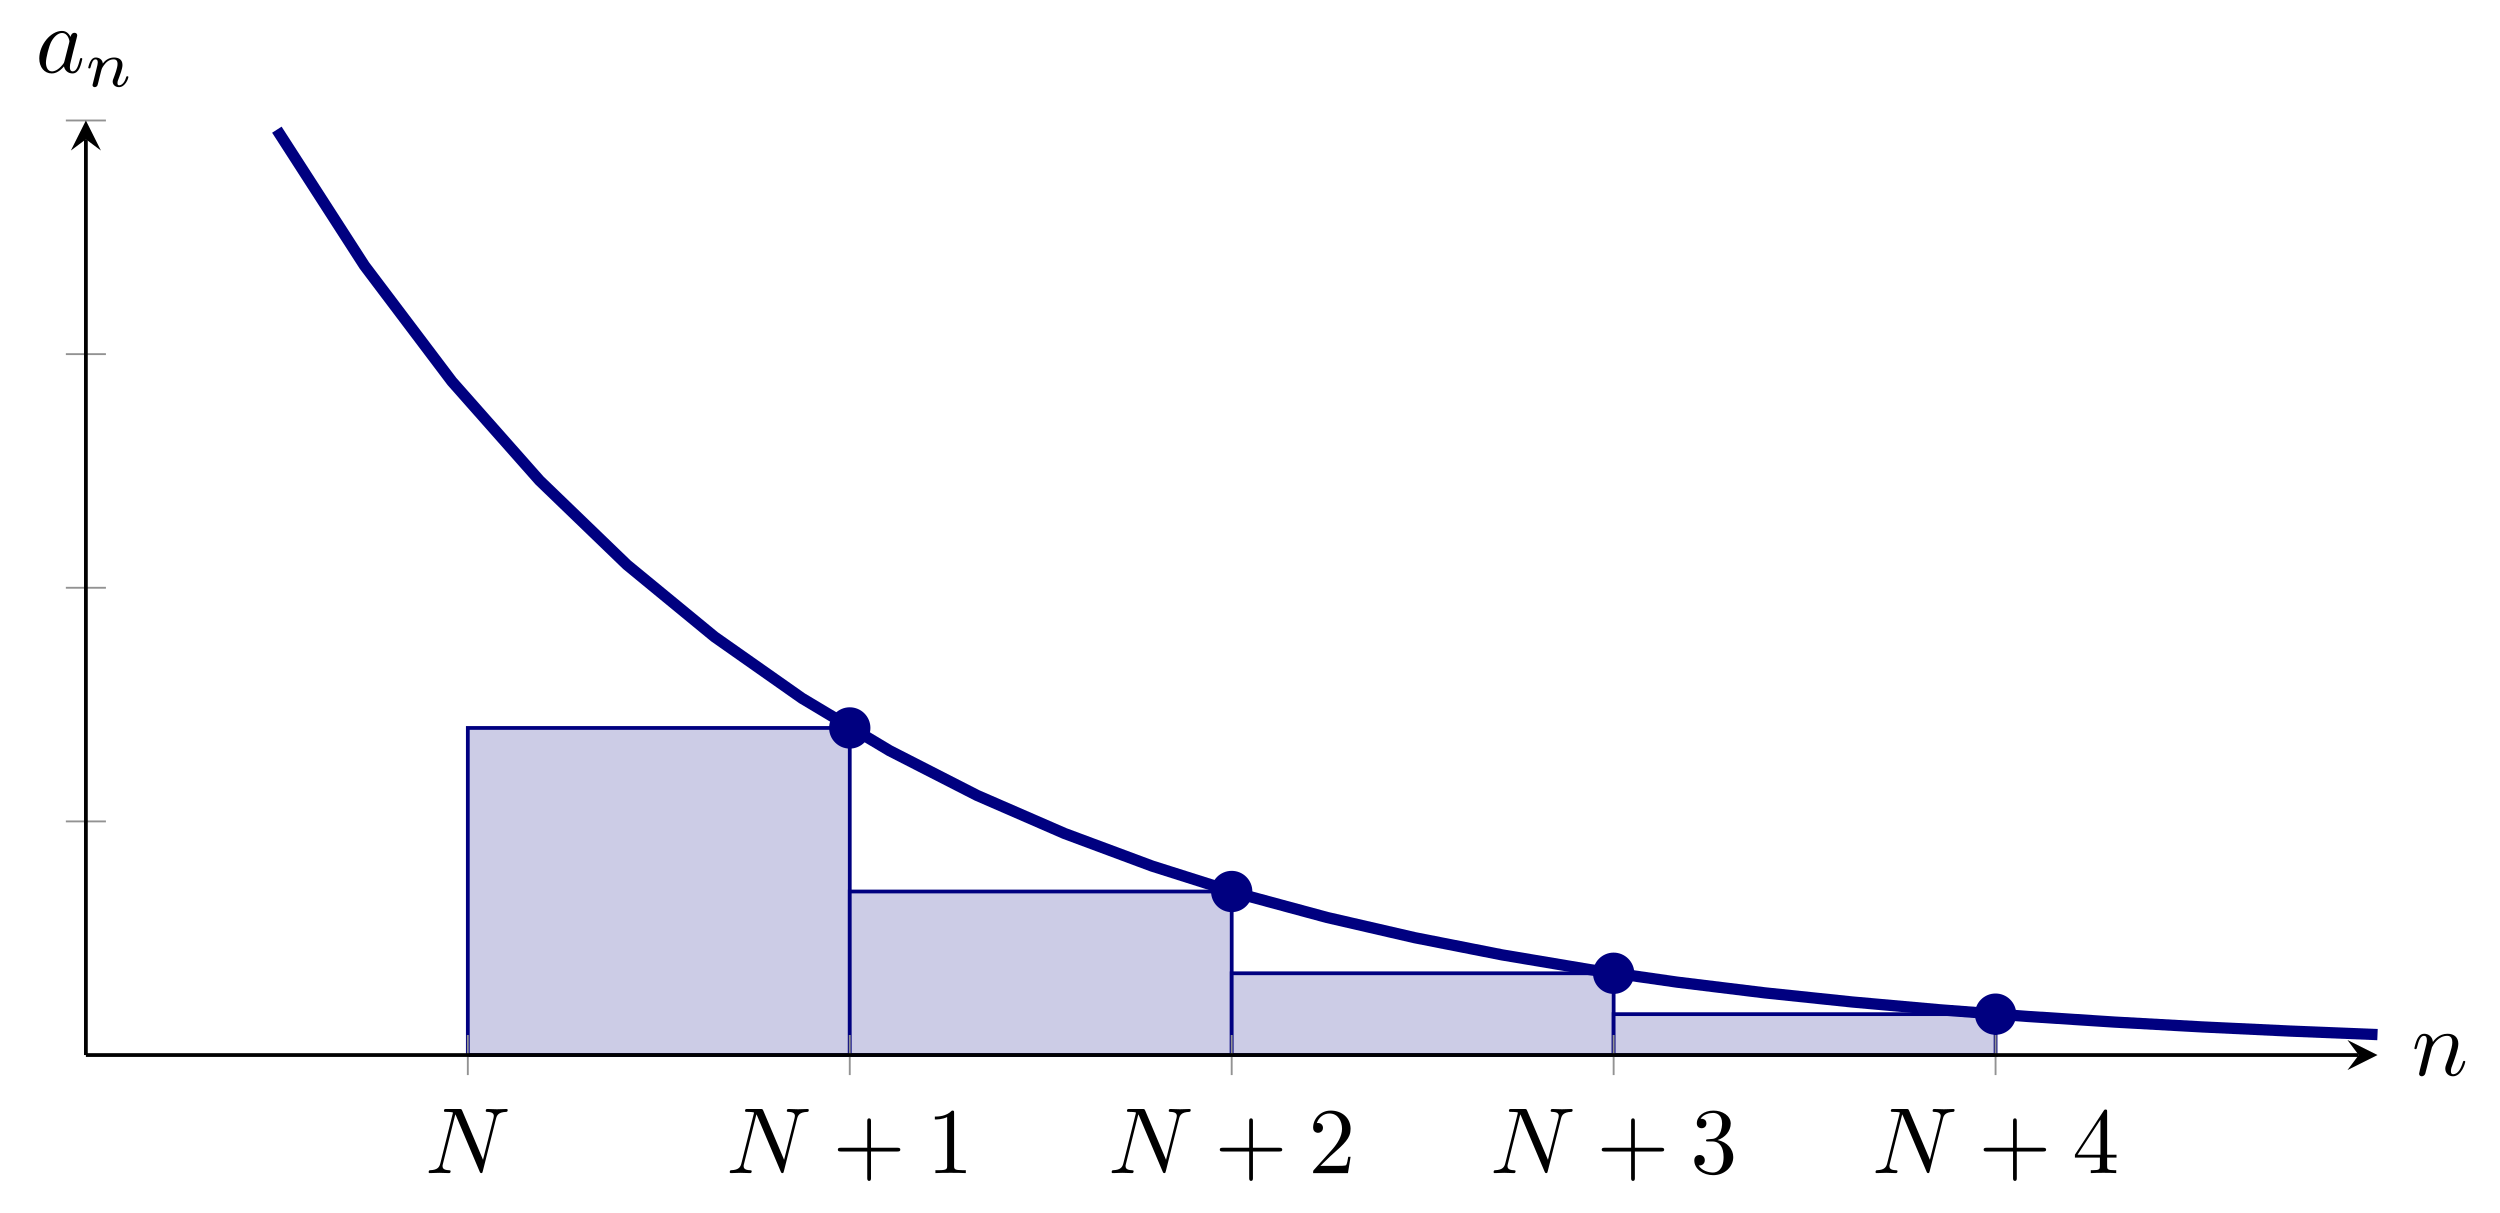 <?xml version="1.0" encoding="UTF-8" standalone="no"?>
<!DOCTYPE svg PUBLIC "-//W3C//DTD SVG 1.1//EN" "http://www.w3.org/Graphics/SVG/1.1/DTD/svg11.dtd">
<svg xmlns="http://www.w3.org/2000/svg" xmlns:xlink="http://www.w3.org/1999/xlink" version="1.1" width="265.283pt" height="128.706pt" viewBox="0 0 265.283 128.706">
<g enable-background="new">
<path transform="matrix(1,0,0,-1,9.114,111.954)" d="M 40.528 0 L 81.057 0 L 81.057 34.709 L 40.528 34.709 L 40.528 0 " fill="#cccce6"/>
<path transform="matrix(1,0,0,-1,9.114,111.954)" stroke-width=".399" stroke-linecap="butt" stroke-miterlimit="10" stroke-linejoin="miter" fill="none" stroke="#000080" d="M 40.528 0 L 81.057 0 L 81.057 34.709 L 40.528 34.709 L 40.528 0 "/>
<path transform="matrix(1,0,0,-1,9.114,111.954)" d="M 81.057 0 L 121.585 0 L 121.585 17.354 L 81.057 17.354 L 81.057 0 " fill="#cccce6"/>
<path transform="matrix(1,0,0,-1,9.114,111.954)" stroke-width=".399" stroke-linecap="butt" stroke-miterlimit="10" stroke-linejoin="miter" fill="none" stroke="#000080" d="M 81.057 0 L 121.585 0 L 121.585 17.354 L 81.057 17.354 L 81.057 0 "/>
<path transform="matrix(1,0,0,-1,9.114,111.954)" d="M 121.585 0 L 162.114 0 L 162.114 8.677 L 121.585 8.677 L 121.585 0 " fill="#cccce6"/>
<path transform="matrix(1,0,0,-1,9.114,111.954)" stroke-width=".399" stroke-linecap="butt" stroke-miterlimit="10" stroke-linejoin="miter" fill="none" stroke="#000080" d="M 121.585 0 L 162.114 0 L 162.114 8.677 L 121.585 8.677 L 121.585 0 "/>
<path transform="matrix(1,0,0,-1,9.114,111.954)" d="M 162.114 0 L 202.642 0 L 202.642 4.339 L 162.114 4.339 L 162.114 0 " fill="#cccce6"/>
<path transform="matrix(1,0,0,-1,9.114,111.954)" stroke-width=".399" stroke-linecap="butt" stroke-miterlimit="10" stroke-linejoin="miter" fill="none" stroke="#000080" d="M 162.114 0 L 202.642 0 L 202.642 4.339 L 162.114 4.339 L 162.114 0 "/>
<path transform="matrix(1,0,0,-1,9.114,111.954)" stroke-width="1.196" stroke-linecap="butt" stroke-miterlimit="10" stroke-linejoin="miter" fill="none" stroke="#000080" d="M 20.264 98.193 L 29.552 83.779 L 38.84 71.476 L 48.127 60.977 L 57.415 52.019 L 66.703 44.382 L 75.991 37.855 L 85.278 32.3 L 94.566 27.551 L 103.854 23.509 L 113.142 20.051 L 122.429 17.106 L 131.717 14.594 L 141.005 12.454 L 150.293 10.625 L 159.58 9.065 L 168.868 7.734 L 178.156 6.598 L 187.444 5.629 L 196.731 4.802 L 206.019 4.097 L 215.307 3.495 L 224.595 2.982 L 233.882 2.544 L 243.17 2.17 "/>
<path transform="matrix(1,0,0,-1,9.114,111.954)" stroke-width=".199" stroke-linecap="butt" stroke-miterlimit="10" stroke-linejoin="miter" fill="none" stroke="#929292" d="M 40.528 -2.126 L 40.528 2.126 M 81.057 -2.126 L 81.057 2.126 M 121.585 -2.126 L 121.585 2.126 M 162.114 -2.126 L 162.114 2.126 M 202.642 -2.126 L 202.642 2.126 "/>
<path transform="matrix(1,0,0,-1,9.114,111.954)" stroke-width=".199" stroke-linecap="butt" stroke-miterlimit="10" stroke-linejoin="miter" fill="none" stroke="#929292" d="M -2.126 24.792 L 2.126 24.792 M -2.126 49.584 L 2.126 49.584 M -2.126 74.376 L 2.126 74.376 M -2.126 99.169 L 2.126 99.169 "/>
<path transform="matrix(1,0,0,-1,9.114,111.954)" stroke-width=".399" stroke-linecap="butt" stroke-miterlimit="10" stroke-linejoin="miter" fill="none" stroke="#000000" d="M 0 0 L 241.178 0 "/>
<path transform="matrix(1,0,0,-1,250.292,111.954)" d="M 1.993 0 L -1.196 1.594 L 0 0 L -1.196 -1.594 "/>
<path transform="matrix(1,0,0,-1,9.114,111.954)" stroke-width=".399" stroke-linecap="butt" stroke-miterlimit="10" stroke-linejoin="miter" fill="none" stroke="#000000" d="M 0 0 L 0 97.176 "/>
<path transform="matrix(0,-1,-1,-0,9.114,14.778)" d="M 1.993 0 L -1.196 1.594 L 0 0 L -1.196 -1.594 "/>
<symbol id="font_0_1">
<path d="M .717 .578 C .727 .618 .745 .649 .825 .652 C .83 .652 .842 .653 .842 .672 C .842 .673 .842 .683 .829 .683 C .796 .683 .761 .68 .728 .68 C .694 .68 .659 .683 .626 .683 C .62 .683 .608 .683 .608 .663 C .608 .652 .618 .652 .626 .652 C .683 .651 .694 .63 .694 .608 C .694 .605 .692 .59 .691 .587 L .579 .142 L .358 .664 C .35 .682 .349 .683 .326 .683 L .192 .683 C .172 .683 .163 .683 .163 .663 C .163 .652 .172 .652 .191 .652 C .196 .652 .259 .652 .259 .643 L .125 .106 C .115 .066 .098 .034 .017 .031 C .011 .031 0 .03 0 .011 C 0 .004 .005 0 .013 0 C .045 0 .08 .003 .113 .003 C .147 .003 .183 0 .216 0 C .221 0 .234 0 .234 .02 C .234 .03 .225 .031 .214 .031 C .156 .033 .148 .055 .148 .075 C .148 .082 .149 .087 .152 .098 L .284 .626 C .288 .62 .288 .618 .293 .608 L .542 .019 C .549 .002 .552 0 .561 0 C .572 0 .572 .003 .577 .021 L .717 .578 Z "/>
</symbol>
<use xlink:href="#font_0_1" transform="matrix(9.963,0,0,-9.963,45.485,124.482)"/>
<use xlink:href="#font_0_1" transform="matrix(9.963,0,0,-9.963,77.434,124.482)"/>
<symbol id="font_1_1">
<path d="M .353 .313 L .632 .313 C .646 .313 .665 .313 .665 .333 C .665 .353 .646 .353 .632 .353 L .353 .353 L .353 .633 C .353 .647 .353 .666 .333 .666 C .313 .666 .313 .647 .313 .633 L .313 .353 L .033 .353 C .019 .353 0 .353 0 .333 C 0 .313 .019 .313 .033 .313 L .313 .313 L .313 .033 C .313 .019 .313 0 .333 0 C .353 0 .353 .019 .353 .033 L .353 .313 Z "/>
</symbol>
<symbol id="font_1_2">
<path d="M .205 .64 C .205 .664 .205 .666 .182 .666 C .12 .602 .032 .602 0 .602 L 0 .571 C .02 .571 .079 .571 .131 .597 L .131 .079 C .131 .043 .128 .031 .038 .031 L .006 .031 L .006 0 C .041 .003 .128 .003 .168 .003 C .208 .003 .295 .003 .33 0 L .33 .031 L .298 .031 C .208 .031 .205 .042 .205 .079 L .205 .64 Z "/>
</symbol>
<use xlink:href="#font_1_1" transform="matrix(9.963,0,0,-9.963,88.908,125.309)"/>
<use xlink:href="#font_1_2" transform="matrix(9.963,0,0,-9.963,99.199,124.482)"/>
<use xlink:href="#font_0_1" transform="matrix(9.963,0,0,-9.963,117.962,124.482)"/>
<symbol id="font_1_3">
<path d="M .077 .077 L .183 .18 C .339 .318 .399 .372 .399 .472 C .399 .586 .309 .666 .187 .666 C .074 .666 0 .574 0 .485 C 0 .429 .05 .429 .053 .429 C .07 .429 .105 .441 .105 .482 C .105 .508 .087 .534 .052 .534 C .044 .534 .042 .534 .039 .533 C .062 .598 .116 .635 .174 .635 C .265 .635 .308 .554 .308 .472 C .308 .392 .258 .313 .203 .251 L .011 .037 C 0 .026 0 .024 0 0 L .371 0 L .399 .174 L .374 .174 C .369 .144 .362 .1 .352 .085 C .345 .077 .279 .077 .257 .077 L .077 .077 Z "/>
</symbol>
<use xlink:href="#font_1_1" transform="matrix(9.963,0,0,-9.963,129.436,125.309)"/>
<use xlink:href="#font_1_3" transform="matrix(9.963,0,0,-9.963,139.339,124.482)"/>
<use xlink:href="#font_0_1" transform="matrix(9.963,0,0,-9.963,158.49,124.482)"/>
<symbol id="font_1_4">
<path d="M .248 .374 C .33 .401 .388 .471 .388 .55 C .388 .632 .3 .688 .204 .688 C .103 .688 .027 .628 .027 .552 C .027 .519 .049 .5 .078 .5 C .109 .5 .129 .522 .129 .551 C .129 .601 .082 .601 .067 .601 C .098 .65 .164 .663 .2 .663 C .241 .663 .296 .641 .296 .551 C .296 .539 .294 .481 .268 .437 C .238 .389 .204 .386 .179 .385 C .171 .384 .147 .382 .14 .382 C .132 .381 .125 .38 .125 .37 C .125 .359 .132 .359 .149 .359 L .193 .359 C .275 .359 .312 .291 .312 .193 C .312 .057 .243 .028 .199 .028 C .156 .028 .081 .045 .046 .104 C .081 .099 .112 .121 .112 .159 C .112 .195 .085 .215 .056 .215 C .032 .215 0 .201 0 .157 C 0 .066 .093 0 .202 0 C .324 0 .415 .091 .415 .193 C .415 .275 .352 .353 .248 .374 Z "/>
</symbol>
<use xlink:href="#font_1_1" transform="matrix(9.963,0,0,-9.963,169.964,125.309)"/>
<use xlink:href="#font_1_4" transform="matrix(9.963,0,0,-9.963,179.787,124.701)"/>
<use xlink:href="#font_0_1" transform="matrix(9.963,0,0,-9.963,199.018,124.482)"/>
<symbol id="font_1_5">
<path d="M .266 .165 L .266 .078 C .266 .042 .264 .031 .19 .031 L .169 .031 L .169 0 C .21 .003 .262 .003 .304 .003 C .346 .003 .399 .003 .44 0 L .44 .031 L .419 .031 C .345 .031 .343 .042 .343 .078 L .343 .165 L .443 .165 L .443 .196 L .343 .196 L .343 .651 C .343 .671 .343 .677 .327 .677 C .318 .677 .315 .677 .307 .665 L 0 .196 L 0 .165 L .266 .165 M .272 .196 L .028 .196 L .272 .569 L .272 .196 Z "/>
</symbol>
<use xlink:href="#font_1_1" transform="matrix(9.963,0,0,-9.963,210.492,125.309)"/>
<use xlink:href="#font_1_5" transform="matrix(9.963,0,0,-9.963,220.176,124.482)"/>
<path transform="matrix(1,0,0,-1,9.114,111.954)" d="M 83.049 34.709 C 83.049 35.809 82.157 36.702 81.057 36.702 C 79.956 36.702 79.064 35.809 79.064 34.709 C 79.064 33.609 79.956 32.716 81.057 32.716 C 82.157 32.716 83.049 33.609 83.049 34.709 Z M 81.057 34.709 " fill="#000080"/>
<path transform="matrix(1,0,0,-1,9.114,111.954)" stroke-width=".399" stroke-linecap="butt" stroke-miterlimit="10" stroke-linejoin="miter" fill="none" stroke="#000080" d="M 83.049 34.709 C 83.049 35.809 82.157 36.702 81.057 36.702 C 79.956 36.702 79.064 35.809 79.064 34.709 C 79.064 33.609 79.956 32.716 81.057 32.716 C 82.157 32.716 83.049 33.609 83.049 34.709 Z M 81.057 34.709 "/>
<path transform="matrix(1,0,0,-1,9.114,111.954)" d="M 123.578 17.354 C 123.578 18.455 122.686 19.347 121.585 19.347 C 120.485 19.347 119.593 18.455 119.593 17.354 C 119.593 16.254 120.485 15.362 121.585 15.362 C 122.686 15.362 123.578 16.254 123.578 17.354 Z M 121.585 17.354 " fill="#000080"/>
<path transform="matrix(1,0,0,-1,9.114,111.954)" stroke-width=".399" stroke-linecap="butt" stroke-miterlimit="10" stroke-linejoin="miter" fill="none" stroke="#000080" d="M 123.578 17.354 C 123.578 18.455 122.686 19.347 121.585 19.347 C 120.485 19.347 119.593 18.455 119.593 17.354 C 119.593 16.254 120.485 15.362 121.585 15.362 C 122.686 15.362 123.578 16.254 123.578 17.354 Z M 121.585 17.354 "/>
<path transform="matrix(1,0,0,-1,9.114,111.954)" d="M 164.106 8.677 C 164.106 9.778 163.214 10.67 162.114 10.67 C 161.013 10.67 160.121 9.778 160.121 8.677 C 160.121 7.577 161.013 6.685 162.114 6.685 C 163.214 6.685 164.106 7.577 164.106 8.677 Z M 162.114 8.677 " fill="#000080"/>
<path transform="matrix(1,0,0,-1,9.114,111.954)" stroke-width=".399" stroke-linecap="butt" stroke-miterlimit="10" stroke-linejoin="miter" fill="none" stroke="#000080" d="M 164.106 8.677 C 164.106 9.778 163.214 10.67 162.114 10.67 C 161.013 10.67 160.121 9.778 160.121 8.677 C 160.121 7.577 161.013 6.685 162.114 6.685 C 163.214 6.685 164.106 7.577 164.106 8.677 Z M 162.114 8.677 "/>
<path transform="matrix(1,0,0,-1,9.114,111.954)" d="M 204.635 4.339 C 204.635 5.439 203.743 6.331 202.642 6.331 C 201.542 6.331 200.65 5.439 200.65 4.339 C 200.65 3.238 201.542 2.346 202.642 2.346 C 203.743 2.346 204.635 3.238 204.635 4.339 Z M 202.642 4.339 " fill="#000080"/>
<path transform="matrix(1,0,0,-1,9.114,111.954)" stroke-width=".399" stroke-linecap="butt" stroke-miterlimit="10" stroke-linejoin="miter" fill="none" stroke="#000080" d="M 204.635 4.339 C 204.635 5.439 203.743 6.331 202.642 6.331 C 201.542 6.331 200.65 5.439 200.65 4.339 C 200.65 3.238 201.542 2.346 202.642 2.346 C 203.743 2.346 204.635 3.238 204.635 4.339 Z M 202.642 4.339 "/>
<symbol id="font_0_3">
<path d="M .059 .07 C .056 .055 .05 .032 .05 .027 C .05 .009 .064 0 .079 0 C .091 0 .109 .008 .116 .028 C .117 .03 .129 .077 .135 .102 L .157 .192 C .163 .214 .169 .236 .174 .259 C .178 .276 .186 .305 .187 .309 C .202 .34 .255 .431 .35 .431 C .395 .431 .404 .394 .404 .361 C .404 .299 .355 .171 .339 .128 C .33 .105 .329 .093 .329 .082 C .329 .035 .364 0 .411 0 C .505 0 .542 .146 .542 .154 C .542 .164 .533 .164 .53 .164 C .52 .164 .52 .161 .515 .146 C .495 .078 .462 .022 .413 .022 C .396 .022 .389 .032 .389 .055 C .389 .08 .398 .104 .407 .126 C .426 .179 .468 .289 .468 .346 C .468 .413 .425 .453 .353 .453 C .263 .453 .214 .389 .197 .366 C .192 .422 .151 .453 .105 .453 C .059 .453 .04 .414 .03 .396 C .014 .362 0 .303 0 .299 C 0 .289 .01 .289 .012 .289 C .022 .289 .023 .29 .029 .312 C .046 .383 .066 .431 .102 .431 C .122 .431 .133 .418 .133 .385 C .133 .364 .13 .353 .117 .301 L .059 .07 Z "/>
</symbol>
<use xlink:href="#font_0_3" transform="matrix(9.963,0,0,-9.963,256.198,114.209)"/>
<symbol id="font_0_2">
<path d="M .333 .389 C .315 .426 .286 .453 .241 .453 C .124 .453 0 .306 0 .16 C 0 .066 .055 0 .133 0 C .153 0 .203 .004 .263 .075 C .271 .033 .306 0 .354 0 C .389 0 .412 .023 .428 .055 C .445 .091 .458 .152 .458 .154 C .458 .164 .449 .164 .446 .164 C .436 .164 .435 .16 .432 .146 C .415 .081 .397 .022 .356 .022 C .329 .022 .326 .048 .326 .068 C .326 .09 .328 .098 .339 .142 C .35 .184 .352 .194 .361 .232 L .397 .372 C .404 .4 .404 .402 .404 .406 C .404 .423 .392 .433 .375 .433 C .351 .433 .336 .411 .333 .389 M .268 .13 C .263 .112 .263 .11 .248 .093 C .204 .038 .163 .022 .135 .022 C .085 .022 .071 .077 .071 .116 C .071 .166 .103 .289 .126 .335 C .157 .394 .202 .431 .242 .431 C .307 .431 .321 .349 .321 .343 C .321 .337 .319 .331 .318 .326 L .268 .13 Z "/>
</symbol>
<use xlink:href="#font_0_2" transform="matrix(9.963,0,0,-9.963,4.168,7.794)"/>
<symbol id="font_2_1">
<path d="M .075 .073 C .071 .06 .065 .035 .065 .032 C .065 .01 .083 0 .099 0 C .117 0 .133 .013 .138 .022 C .143 .031 .151 .063 .156 .084 C .161 .103 .172 .149 .178 .174 C .184 .196 .19 .218 .195 .241 C .206 .282 .208 .29 .237 .331 C .265 .371 .312 .423 .387 .423 C .445 .423 .446 .372 .446 .353 C .446 .293 .403 .182 .387 .14 C .376 .112 .372 .103 .372 .086 C .372 .033 .416 0 .467 0 C .567 0 .611 .138 .611 .153 C .611 .166 .598 .166 .595 .166 C .581 .166 .58 .16 .576 .149 C .553 .069 .51 .028 .47 .028 C .449 .028 .445 .042 .445 .063 C .445 .086 .45 .099 .468 .144 C .48 .175 .521 .281 .521 .337 C .521 .434 .444 .451 .391 .451 C .308 .451 .252 .4 .222 .36 C .215 .429 .156 .451 .115 .451 C .072 .451 .049 .42 .036 .397 C .014 .36 0 .303 0 .298 C 0 .285 .014 .285 .017 .285 C .031 .285 .032 .288 .039 .315 C .054 .374 .073 .423 .112 .423 C .138 .423 .145 .401 .145 .374 C .145 .355 .136 .318 .129 .291 C .122 .264 .112 .223 .107 .201 L .075 .073 Z "/>
</symbol>
<use xlink:href="#font_2_1" transform="matrix(6.974,0,0,-6.974,9.363,9.248)"/>
</g>
</svg>
